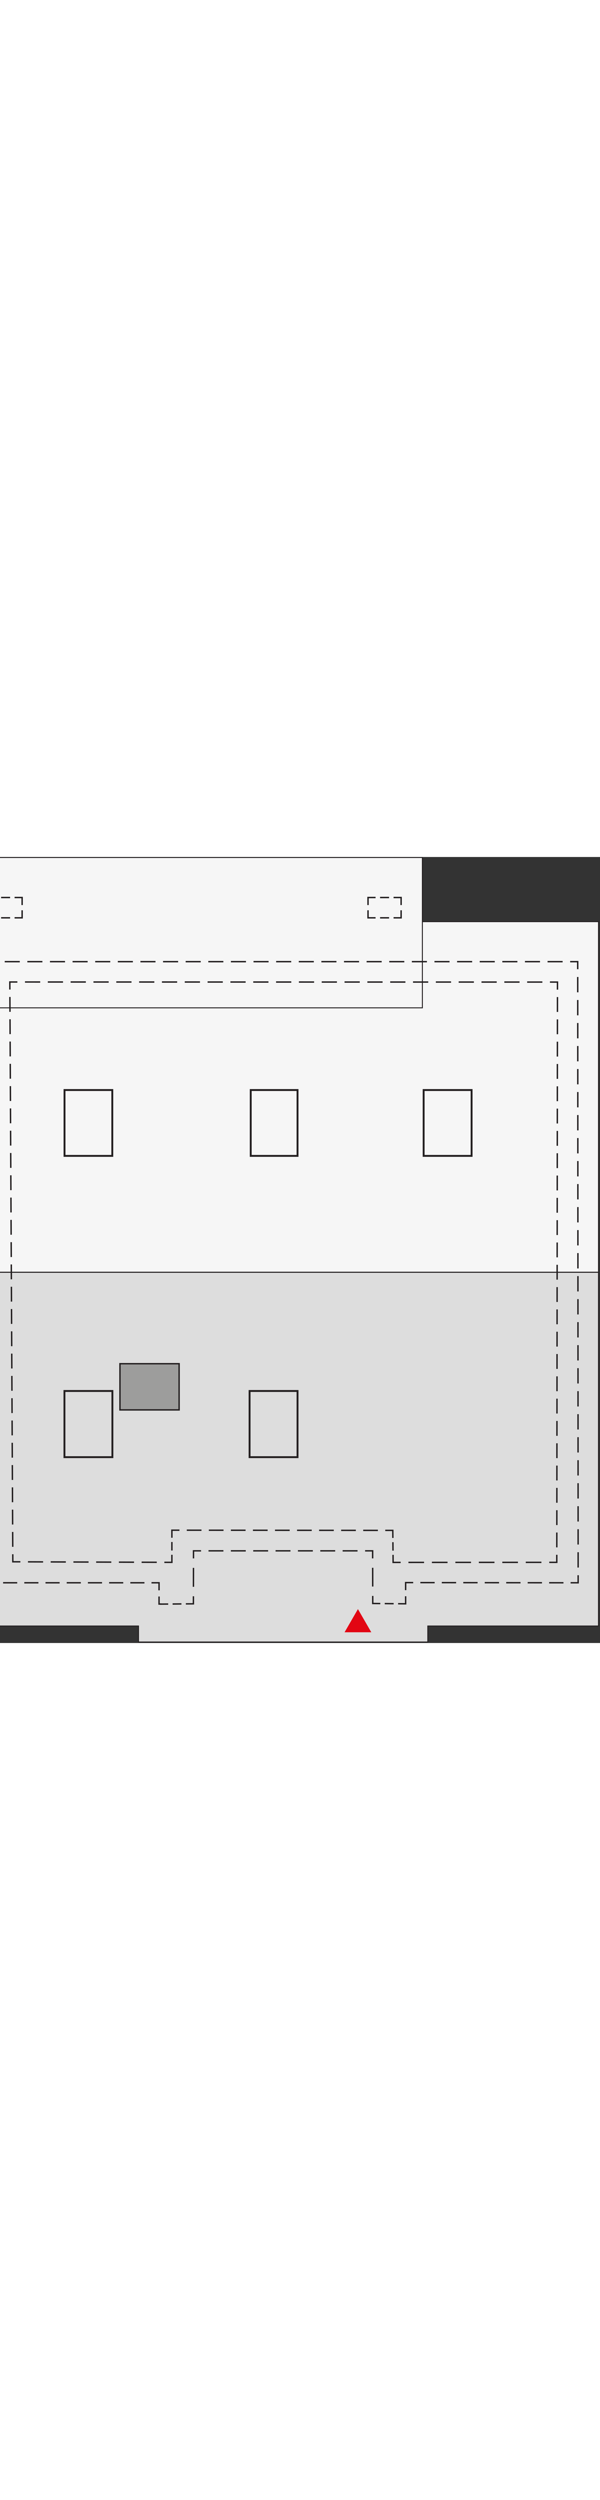 <?xml version="1.0" encoding="UTF-8"?><svg width="100" id="a" xmlns="http://www.w3.org/2000/svg" viewBox="0 0 318.06 416.08"><rect x="0" y="0" width="318.06" height="416.08" fill="#333333" stroke="none"/><polygon points="-17.06 407.08 73.42 407.08 73.42 415.55 226.78 415.55 226.78 407.08 317.26 407.08 317.26 219.84 -17.06 219.84 -17.06 407.08" fill="#ddd" stroke="#231f20" stroke-miterlimit="10" stroke-width=".5"/><rect x="-17.06" y="34.23" width="334.33" height="185.56" fill="#f6f6f6" stroke="#231f20" stroke-miterlimit="10" stroke-width=".5"/><rect x="-16.86" y=".27" width="240.76" height="79.58" fill="#f6f6f6" stroke="#231f20" stroke-miterlimit="10" stroke-width=".5"/><polyline points="195.09 28.2 195.09 32.2 199.09 32.2" fill="none" stroke="#231f20" stroke-miterlimit="10" stroke-width=".75"/><line x1="201.48" y1="32.2" x2="207.43" y2="32.2" fill="none" stroke="#231f20" stroke-dasharray="0 0 4.77 2.38" stroke-miterlimit="10" stroke-width=".75"/><polyline points="208.63 32.2 212.63 32.2 212.63 28.2" fill="none" stroke="#231f20" stroke-miterlimit="10" stroke-width=".75"/><polyline points="212.63 25.45 212.63 21.45 208.63 21.45" fill="none" stroke="#231f20" stroke-miterlimit="10" stroke-width=".75"/><line x1="206.24" y1="21.45" x2="200.28" y2="21.45" fill="none" stroke="#231f20" stroke-dasharray="0 0 4.77 2.38" stroke-miterlimit="10" stroke-width=".75"/><polyline points="199.09 21.45 195.09 21.45 195.09 25.45" fill="none" stroke="#231f20" stroke-miterlimit="10" stroke-width=".75"/><line x1=".58" y1="32.2" x2="6.54" y2="32.2" fill="none" stroke="#231f20" stroke-dasharray="0 0 4.77 2.38" stroke-miterlimit="10" stroke-width=".75"/><polyline points="7.73 32.2 11.73 32.2 11.73 28.2" fill="none" stroke="#231f20" stroke-miterlimit="10" stroke-width=".75"/><polyline points="11.73 25.45 11.73 21.45 7.73 21.45" fill="none" stroke="#231f20" stroke-miterlimit="10" stroke-width=".75"/><line x1="5.35" y1="21.45" x2="-.61" y2="21.45" fill="none" stroke="#231f20" stroke-dasharray="0 0 4.77 2.38" stroke-miterlimit="10" stroke-width=".75"/><rect x="224.57" y="123.36" width="25.42" height="34.86" fill="none" stroke="#231f20" stroke-miterlimit="10"/><rect x="132.91" y="123.36" width="24.81" height="34.86" fill="none" stroke="#231f20" stroke-miterlimit="10"/><rect x="34.2" y="123.36" width="25.33" height="34.86" fill="none" stroke="#231f20" stroke-miterlimit="10"/><rect x="132.3" y="282.67" width="25.42" height="35.03" fill="none" stroke="#231f20" stroke-miterlimit="10"/><rect x="34.16" y="282.67" width="25.42" height="35.03" fill="none" stroke="#231f20" stroke-miterlimit="10"/><rect x="63.59" y="268.24" width="31.36" height="24.45" fill="#9d9d9c" stroke="#231f20" stroke-miterlimit="10" stroke-width=".75"/><line x1="1.64" y1="384.2" x2="78.44" y2="384.2" fill="none" stroke="#231f20" stroke-dasharray="0 0 7.49 3.75" stroke-miterlimit="10" stroke-width=".75"/><polyline points="80.31 384.2 84.31 384.2 84.31 388.2" fill="none" stroke="#231f20" stroke-miterlimit="10" stroke-width=".75"/><polyline points="84.31 391.46 84.31 395.46 85.16 395.46 85.16 395.49 89.16 395.46" fill="none" stroke="#231f20" stroke-miterlimit="10" stroke-width=".75"/><line x1="91.5" y1="395.44" x2="97.35" y2="395.38" fill="none" stroke="#231f20" stroke-dasharray="0 0 4.68 2.34" stroke-miterlimit="10" stroke-width=".75"/><polyline points="98.52 395.37 102.52 395.34 102.53 391.34" fill="none" stroke="#231f20" stroke-miterlimit="10" stroke-width=".75"/><line x1="102.54" y1="386.33" x2="102.57" y2="373.8" fill="none" stroke="#231f20" stroke-dasharray="0 0 10.02 5.01" stroke-miterlimit="10" stroke-width=".75"/><polyline points="102.57 371.29 102.58 367.29 106.58 367.29" fill="none" stroke="#231f20" stroke-miterlimit="10" stroke-width=".75"/><line x1="110.53" y1="367.29" x2="191.56" y2="367.29" fill="none" stroke="#231f20" stroke-dasharray="0 0 7.9 3.95" stroke-miterlimit="10" stroke-width=".75"/><polyline points="193.54 367.29 197.54 367.29 197.54 371.29" fill="none" stroke="#231f20" stroke-miterlimit="10" stroke-width=".75"/><line x1="197.56" y1="376.26" x2="197.58" y2="388.68" fill="none" stroke="#231f20" stroke-dasharray="0 0 9.93 4.97" stroke-miterlimit="10" stroke-width=".75"/><polyline points="197.59 391.16 197.6 395.16 201.6 395.2" fill="none" stroke="#231f20" stroke-miterlimit="10" stroke-width=".75"/><line x1="203.95" y1="395.22" x2="209.85" y2="395.28" fill="none" stroke="#231f20" stroke-dasharray="0 0 4.72 2.36" stroke-miterlimit="10" stroke-width=".75"/><polyline points="211.03 395.29 215.03 395.33 215.03 391.33" fill="none" stroke="#231f20" stroke-miterlimit="10" stroke-width=".75"/><polyline points="215.03 388.1 215.03 384.1 219.03 384.1" fill="none" stroke="#231f20" stroke-miterlimit="10" stroke-width=".75"/><line x1="222.82" y1="384.11" x2="300.58" y2="384.2" fill="none" stroke="#231f20" stroke-dasharray="0 0 7.59 3.79" stroke-miterlimit="10" stroke-width=".75"/><polyline points="302.47 384.2 306.47 384.2 306.47 380.2" fill="none" stroke="#231f20" stroke-miterlimit="10" stroke-width=".75"/><line x1="306.47" y1="376.14" x2="306.25" y2="61.44" fill="none" stroke="#231f20" stroke-dasharray="0 0 8.12 4.06" stroke-miterlimit="10" stroke-width=".75"/><polyline points="306.25 59.41 306.24 55.41 302.24 55.41" fill="none" stroke="#231f20" stroke-miterlimit="10" stroke-width=".75"/><line x1="298.25" y1="55.41" x2=".44" y2="55.41" fill="none" stroke="#231f20" stroke-dasharray="0 0 7.99 4" stroke-miterlimit="10" stroke-width=".75"/><polyline points="212.39 373.41 208.39 373.41 208.35 369.41" fill="none" stroke="#231f20" stroke-miterlimit="10" stroke-width=".75"/><line x1="208.33" y1="367.18" x2="208.27" y2="361.58" fill="none" stroke="#231f20" stroke-dasharray="0 0 4.47 2.24" stroke-miterlimit="10" stroke-width=".75"/><polyline points="208.26 360.46 208.22 356.48 208.22 356.46 204.22 356.46" fill="none" stroke="#231f20" stroke-miterlimit="10" stroke-width=".75"/><line x1="200.32" y1="356.46" x2="97.07" y2="356.36" fill="none" stroke="#231f20" stroke-dasharray="0 0 7.79 3.9" stroke-miterlimit="10" stroke-width=".75"/><polyline points="95.12 356.36 91.12 356.36 91.12 360.36" fill="none" stroke="#231f20" stroke-miterlimit="10" stroke-width=".75"/><line x1="91.12" y1="362.61" x2="91.12" y2="368.25" fill="none" stroke="#231f20" stroke-dasharray="0 0 4.51 2.26" stroke-miterlimit="10" stroke-width=".75"/><polyline points="91.12 369.38 91.12 373.38 87.12 373.37" fill="none" stroke="#231f20" stroke-miterlimit="10" stroke-width=".75"/><line x1="83.1" y1="373.35" x2="12.81" y2="373.11" fill="none" stroke="#231f20" stroke-dasharray="0 0 8.03 4.02" stroke-miterlimit="10" stroke-width=".75"/><polyline points="10.8 373.1 6.8 373.09 6.78 369.09" fill="none" stroke="#231f20" stroke-miterlimit="10" stroke-width=".75"/><line x1="6.76" y1="365.16" x2="5.24" y2="72.13" fill="none" stroke="#231f20" stroke-dasharray="0 0 7.87 3.93" stroke-miterlimit="10" stroke-width=".75"/><polyline points="5.23 70.17 5.21 66.17 9.21 66.17" fill="none" stroke="#231f20" stroke-miterlimit="10" stroke-width=".75"/><line x1="13.24" y1="66.17" x2="289.5" y2="66.21" fill="none" stroke="#231f20" stroke-dasharray="0 0 8.07 4.03" stroke-miterlimit="10" stroke-width=".75"/><polyline points="291.52 66.21 295.52 66.22 295.51 70.22" fill="none" stroke="#231f20" stroke-miterlimit="10" stroke-width=".75"/><line x1="295.51" y1="74.15" x2="295.16" y2="367.41" fill="none" stroke="#231f20" stroke-dasharray="0 0 7.87 3.94" stroke-miterlimit="10" stroke-width=".75"/><polyline points="295.15 369.38 295.15 373.38 291.15 373.38" fill="none" stroke="#231f20" stroke-miterlimit="10" stroke-width=".75"/><line x1="287" y1="373.38" x2="214.46" y2="373.41" fill="none" stroke="#231f20" stroke-dasharray="0 0 8.29 4.15" stroke-miterlimit="10" stroke-width=".75"/><polygon points="189.74 400.13 195.09 409.39 184.39 409.39 189.74 400.13" fill="#e20613" stroke="#e20613" stroke-miterlimit="10" stroke-width="2"/></svg>